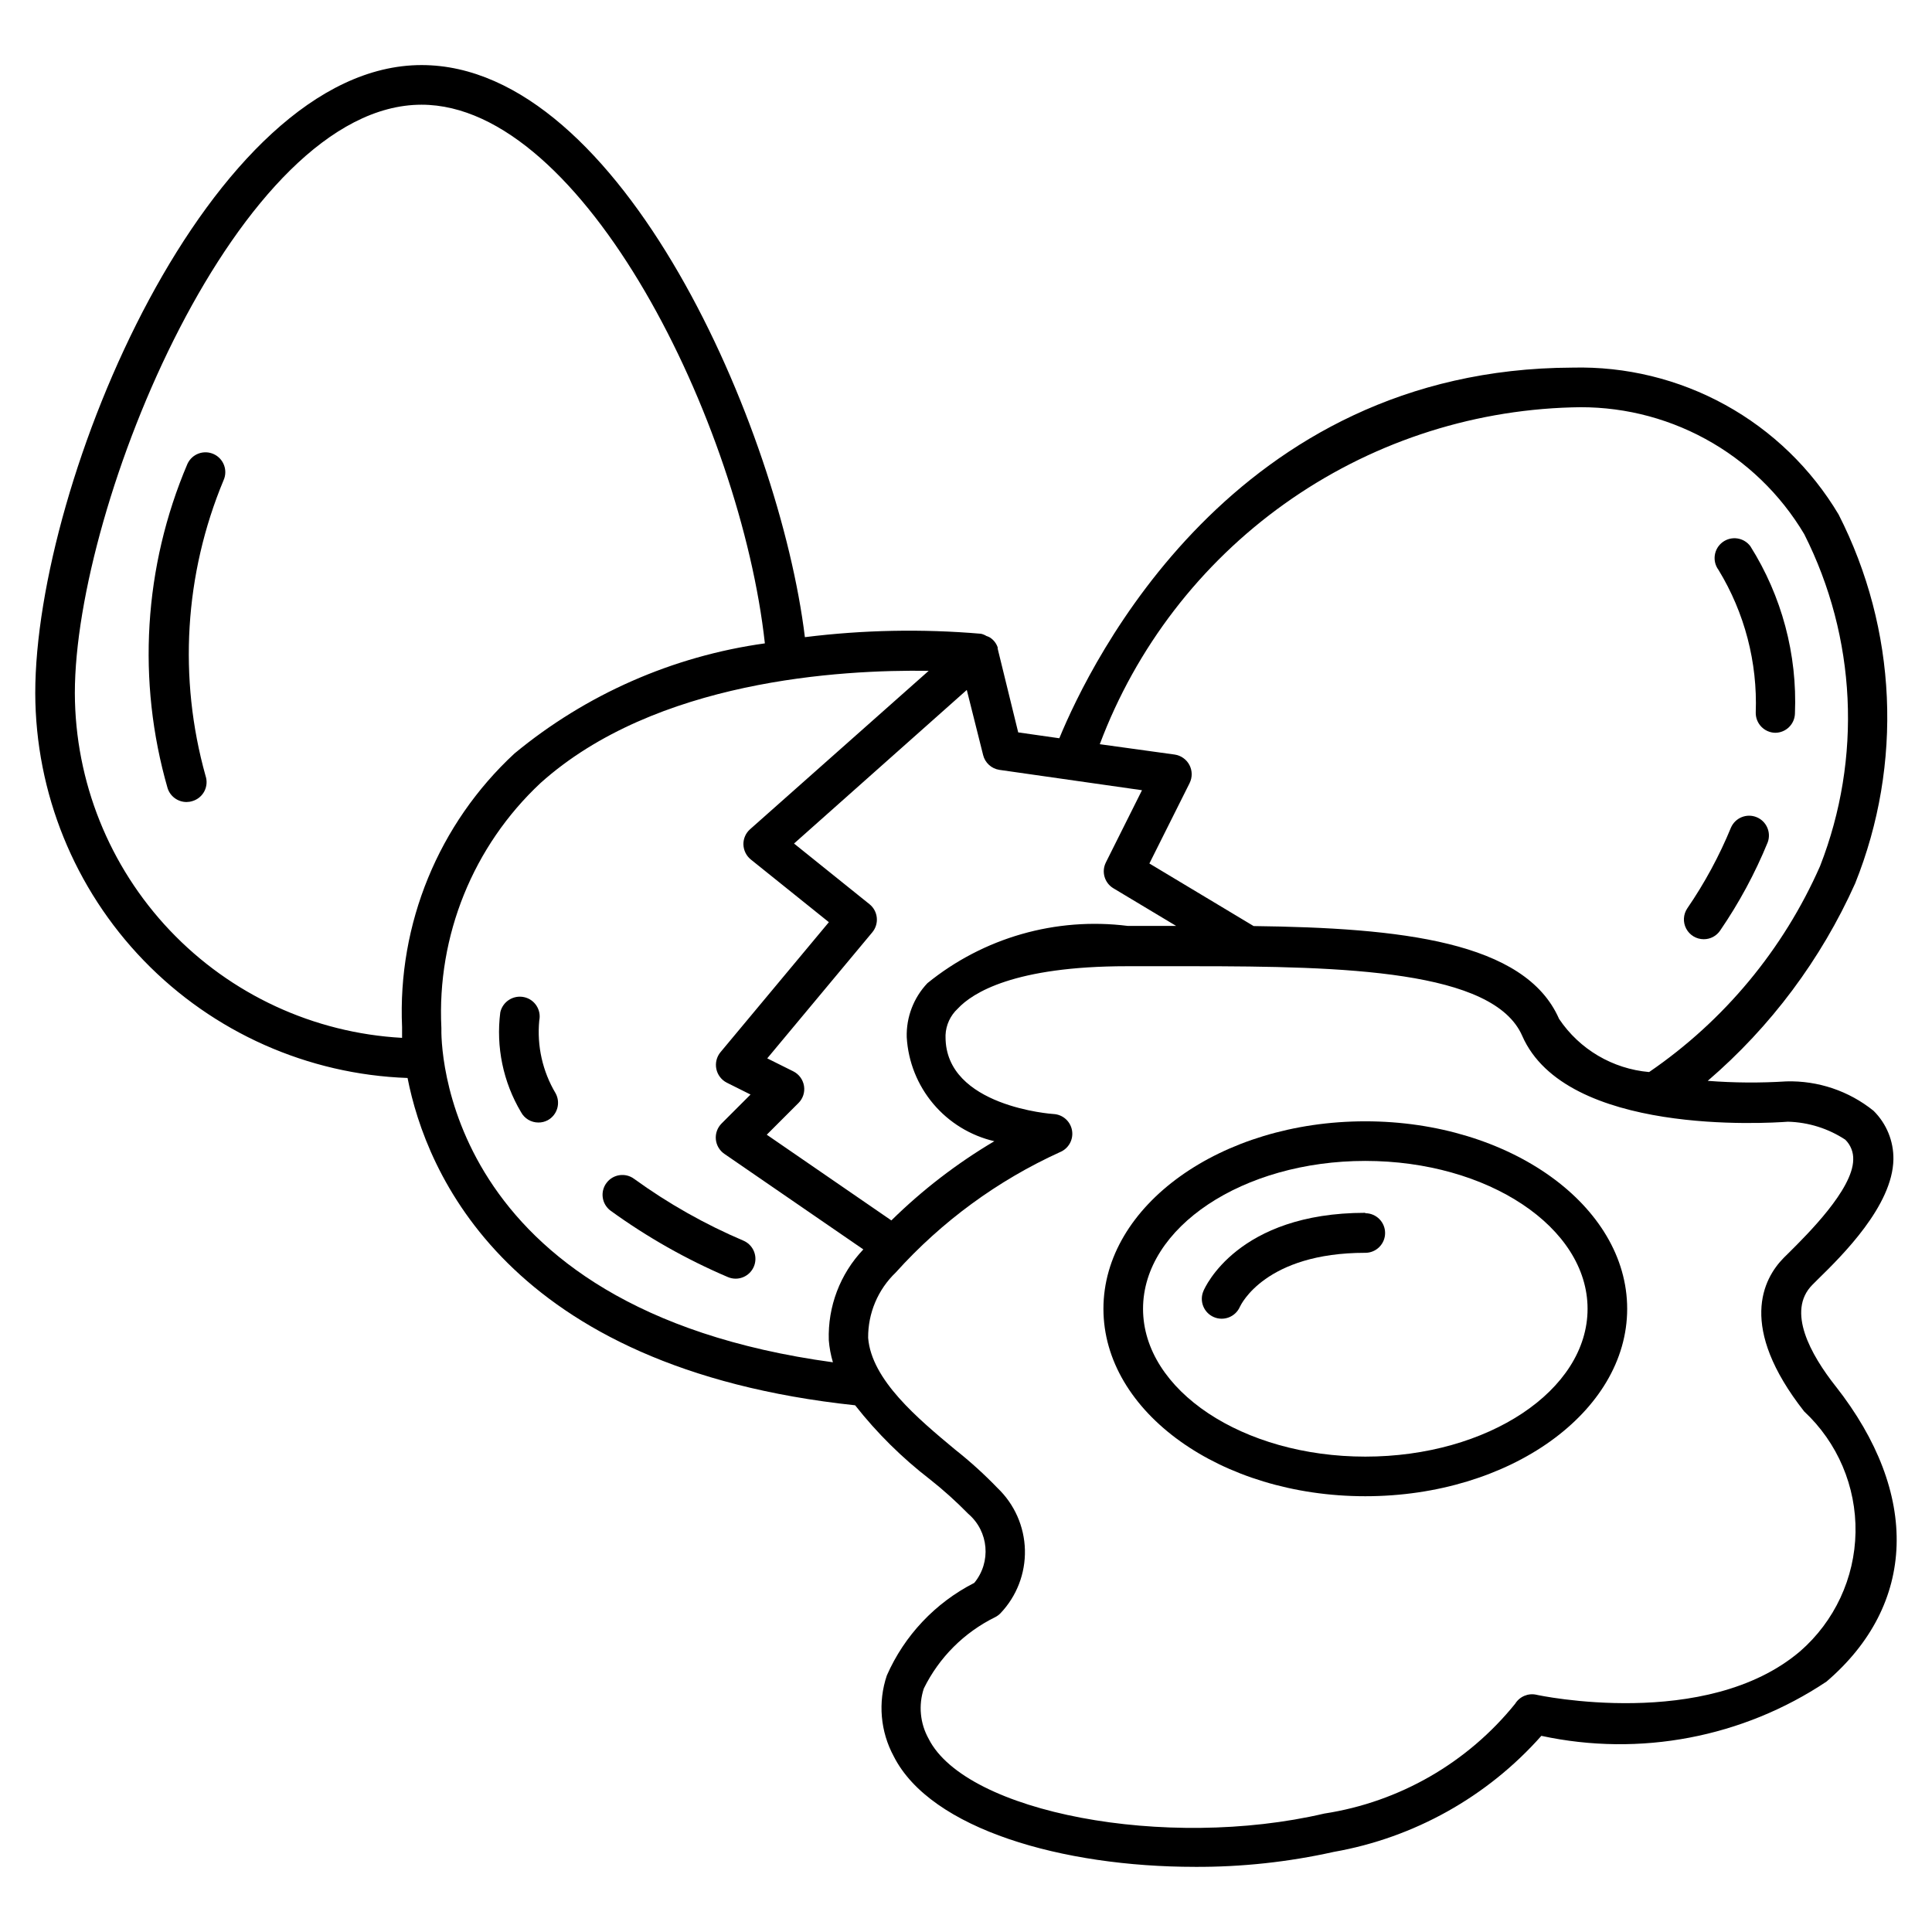 <?xml version="1.0" encoding="UTF-8"?>
<!-- Uploaded to: ICON Repo, www.iconrepo.com, Generator: ICON Repo Mixer Tools -->
<svg fill="#000000" width="800px" height="800px" version="1.1" viewBox="144 144 512 512" xmlns="http://www.w3.org/2000/svg">
 <g>
  <path d="m193.65 266.99c-11.566 27.184-13.41 57.516-5.231 85.898 0.703 2.18 2.731 3.656 5.019 3.656 0.535-0.004 1.066-0.09 1.574-0.254 1.359-0.406 2.496-1.344 3.148-2.602 0.652-1.258 0.766-2.731 0.316-4.074-7.258-25.887-5.586-53.461 4.742-78.277 1.223-2.633 0.082-5.758-2.551-6.981-2.633-1.223-5.758-0.082-6.981 2.551z"/>
  <path d="m630.45 511.36c-6.613-8.398-13.035-19.902-6.172-26.848l1.492-1.492c6.445-6.297 19.797-19.5 20.004-31.762 0.078-4.836-1.828-9.492-5.269-12.891-6.527-5.258-14.711-8.02-23.09-7.789-6.945 0.441-13.91 0.391-20.848-0.145 16.715-14.352 30.055-32.215 39.066-52.312 12.727-31.699 11.125-67.352-4.387-97.781-7.246-12.164-17.602-22.184-30-29.023-12.398-6.84-26.398-10.254-40.555-9.895-89.848 0.293-127.61 77.945-135.96 98.223l-10.895-1.555-5.438-22.188v-0.336c-0.371-1.102-1.113-2.035-2.098-2.648-0.277-0.156-0.574-0.285-0.883-0.375-0.445-0.277-0.934-0.477-1.449-0.59-15.543-1.332-31.184-1.027-46.664 0.902-6.719-55.145-48.574-151.61-101.58-151.61-56.027 0-102.38 110.19-102.38 166.43 0.062 26.461 10.371 51.871 28.77 70.891 18.398 19.02 43.449 30.172 69.895 31.109 4.871 24.898 26.242 76.895 118.61 86.742 5.785 7.356 12.465 13.961 19.879 19.668 3.555 2.812 6.926 5.852 10.098 9.09 5.441 4.644 6.148 12.789 1.598 18.305-10.324 5.262-18.516 13.934-23.176 24.539-2.391 7.098-1.723 14.871 1.848 21.453 9.805 19.332 44.816 29.262 79.77 29.262v0.004c12.387 0.055 24.746-1.273 36.84-3.969 21.277-3.75 40.664-14.586 55-30.754 26.098 5.629 53.363 0.441 75.57-14.379 23.867-20.445 24.855-49.711 2.414-78.277zm-69.945-259.4c12.34-0.445 24.578 2.438 35.422 8.348 10.844 5.906 19.898 14.629 26.211 25.242 13.844 27.395 15.371 59.387 4.199 87.977-9.719 22.059-25.41 40.965-45.301 54.578-9.676-0.844-18.453-6.019-23.867-14.086-9.004-20.613-42.133-24.121-80.945-24.602l-27.625-16.582 10.664-21.309h-0.004c0.754-1.512 0.734-3.289-0.047-4.785-0.781-1.492-2.231-2.523-3.898-2.773l-19.859-2.746c9.621-25.617 26.656-47.785 48.926-63.684 22.273-15.898 48.773-24.801 76.125-25.578zm-151.65 96.062 37.785 5.394-9.574 19.145h0.004c-1.234 2.449-0.363 5.438 1.996 6.844l16.625 9.973h-12.848v-0.004c-19.02-2.383-38.188 3.098-53.07 15.18-3.66 3.859-5.633 9.02-5.477 14.336 0.379 6.481 2.844 12.668 7.031 17.633 4.184 4.961 9.863 8.438 16.184 9.91-9.91 5.867-19.074 12.914-27.289 20.992l-33.02-22.715 8.398-8.398v0.004c1.195-1.184 1.742-2.875 1.469-4.535-0.27-1.668-1.324-3.106-2.836-3.863l-6.906-3.441 27.836-33.398c0.902-1.082 1.336-2.481 1.195-3.883-0.137-1.398-0.832-2.688-1.93-3.57l-20.004-16.078 45.785-40.703 4.324 17.234-0.004-0.004c0.508 2.074 2.215 3.633 4.324 3.949zm-245.02-20.344c0-50.023 43.473-155.93 91.883-155.93 42.992 0 84.578 84.449 90.98 142.75-24.395 3.387-47.371 13.492-66.355 29.18-20.113 18.621-31.008 45.148-29.789 72.527v2.832 0.004c-23.383-1.285-45.387-11.465-61.512-28.449-16.121-16.984-25.141-39.492-25.207-62.91zm97.129 88.711 0.004 0.004c-1.203-24.441 8.41-48.172 26.281-64.887 30.418-27.289 79.539-30.082 102.86-29.727l-47.336 41.984c-1.156 1.023-1.801 2.508-1.762 4.051 0.051 1.547 0.77 2.996 1.973 3.969l20.676 16.605-28.738 34.469c-1.012 1.238-1.41 2.867-1.086 4.43 0.328 1.566 1.344 2.902 2.766 3.629l6.297 3.148-7.684 7.684h0.004c-1.105 1.105-1.656 2.644-1.512 4.199 0.148 1.555 0.977 2.961 2.266 3.844l36.82 25.316c-6.156 6.473-9.453 15.148-9.152 24.078 0.156 1.977 0.523 3.934 1.09 5.836-104.52-14.234-103.85-85.336-103.76-88.629zm360.05 165.25c-24.832 21.098-69.422 11.609-69.863 11.484h0.008c-2.195-0.484-4.453 0.477-5.629 2.394-12.641 15.66-30.676 26.035-50.57 29.094-41.984 9.805-94.945-0.25-104.84-19.773h0.004c-2.297-4.074-2.769-8.93-1.301-13.371 4.035-8.215 10.68-14.855 18.891-18.895 0.531-0.27 1.016-0.621 1.43-1.051 4.289-4.508 6.617-10.535 6.469-16.758-0.152-6.223-2.766-12.133-7.269-16.43-3.496-3.629-7.234-7.016-11.188-10.141-9.887-8.23-22.188-18.473-23.09-29.641-0.059-6.531 2.586-12.797 7.305-17.316 12.164-13.516 26.984-24.379 43.539-31.91 2.266-0.926 3.594-3.301 3.191-5.719s-2.426-4.234-4.871-4.375c-0.293 0-28.652-1.973-28.652-20.383v-0.523l-0.004-0.004c0.109-2.672 1.273-5.191 3.234-7.012 3.906-4.199 14.945-11.25 44.859-11.25h17.359c40.348 0 79.77 1.07 87.367 18.43 11.566 26.473 64.781 23.195 70.43 22.777 5.414 0.141 10.676 1.789 15.199 4.766 1.422 1.402 2.184 3.336 2.098 5.332-0.125 7.894-12.281 19.859-16.793 24.371l-1.594 1.574c-5.543 5.606-12.176 18.348 5.375 40.723 8.879 8.27 13.828 19.918 13.621 32.047-0.207 12.133-5.555 23.602-14.715 31.562z"/>
  <path d="m505.82 441.16c-38.27 0-69.398 22.293-69.398 49.688 0 27.395 31.133 49.668 69.398 49.668 38.27 0 69.398-22.293 69.398-49.668s-31.129-49.688-69.398-49.688zm0 88.859c-32.477 0-58.902-17.59-58.902-39.172 0-21.578 26.43-39.191 58.902-39.191 32.477 0 58.902 17.59 58.902 39.191 0 21.602-26.43 39.172-58.902 39.172z"/>
  <path d="m505.82 465.41c-33.883 0-42.531 19.859-42.887 20.699-1.16 2.664 0.062 5.766 2.727 6.926 2.668 1.16 5.769-0.062 6.93-2.731 0.273-0.566 6.758-14.297 33.23-14.297v0.004c2.898 0 5.246-2.352 5.246-5.25 0-2.898-2.348-5.246-5.246-5.246z"/>
  <path d="m595.52 392.9c1.742 0.008 3.375-0.859 4.344-2.309 5.016-7.32 9.238-15.152 12.598-23.363 0.973-2.656-0.332-5.606-2.953-6.672-2.621-1.062-5.617 0.141-6.769 2.727-3.098 7.531-6.981 14.715-11.586 21.43-1.086 1.609-1.199 3.688-0.289 5.402 0.91 1.711 2.691 2.785 4.633 2.785z"/>
  <path d="m609.29 332.82c-0.059 2.902 2.242 5.305 5.144 5.375 2.856 0 5.191-2.285 5.246-5.144 0.637-15.621-3.484-31.066-11.816-44.293-1.734-2.332-5.027-2.816-7.359-1.082-2.328 1.734-2.812 5.027-1.082 7.359 6.922 11.355 10.355 24.496 9.867 37.785z"/>
  <path d="m312.08 456.43c-2.316-1.738-5.606-1.27-7.344 1.051-1.742 2.316-1.27 5.606 1.047 7.344 9.668 7.008 20.086 12.91 31.07 17.594 0.66 0.289 1.375 0.438 2.098 0.441 2.484-0.004 4.625-1.746 5.133-4.176 0.508-2.43-0.758-4.883-3.031-5.879-10.242-4.356-19.961-9.848-28.973-16.375z"/>
  <path d="m286.91 414.44c0.582-2.82-1.215-5.586-4.031-6.191-2.848-0.613-5.66 1.184-6.297 4.027-1.172 9.176 0.758 18.477 5.481 26.43 0.906 1.707 2.684 2.773 4.617 2.773 0.863 0.008 1.715-0.203 2.477-0.609 2.535-1.395 3.473-4.57 2.098-7.117-3.469-5.809-4.992-12.578-4.344-19.312z"/>
 </g>
</svg>